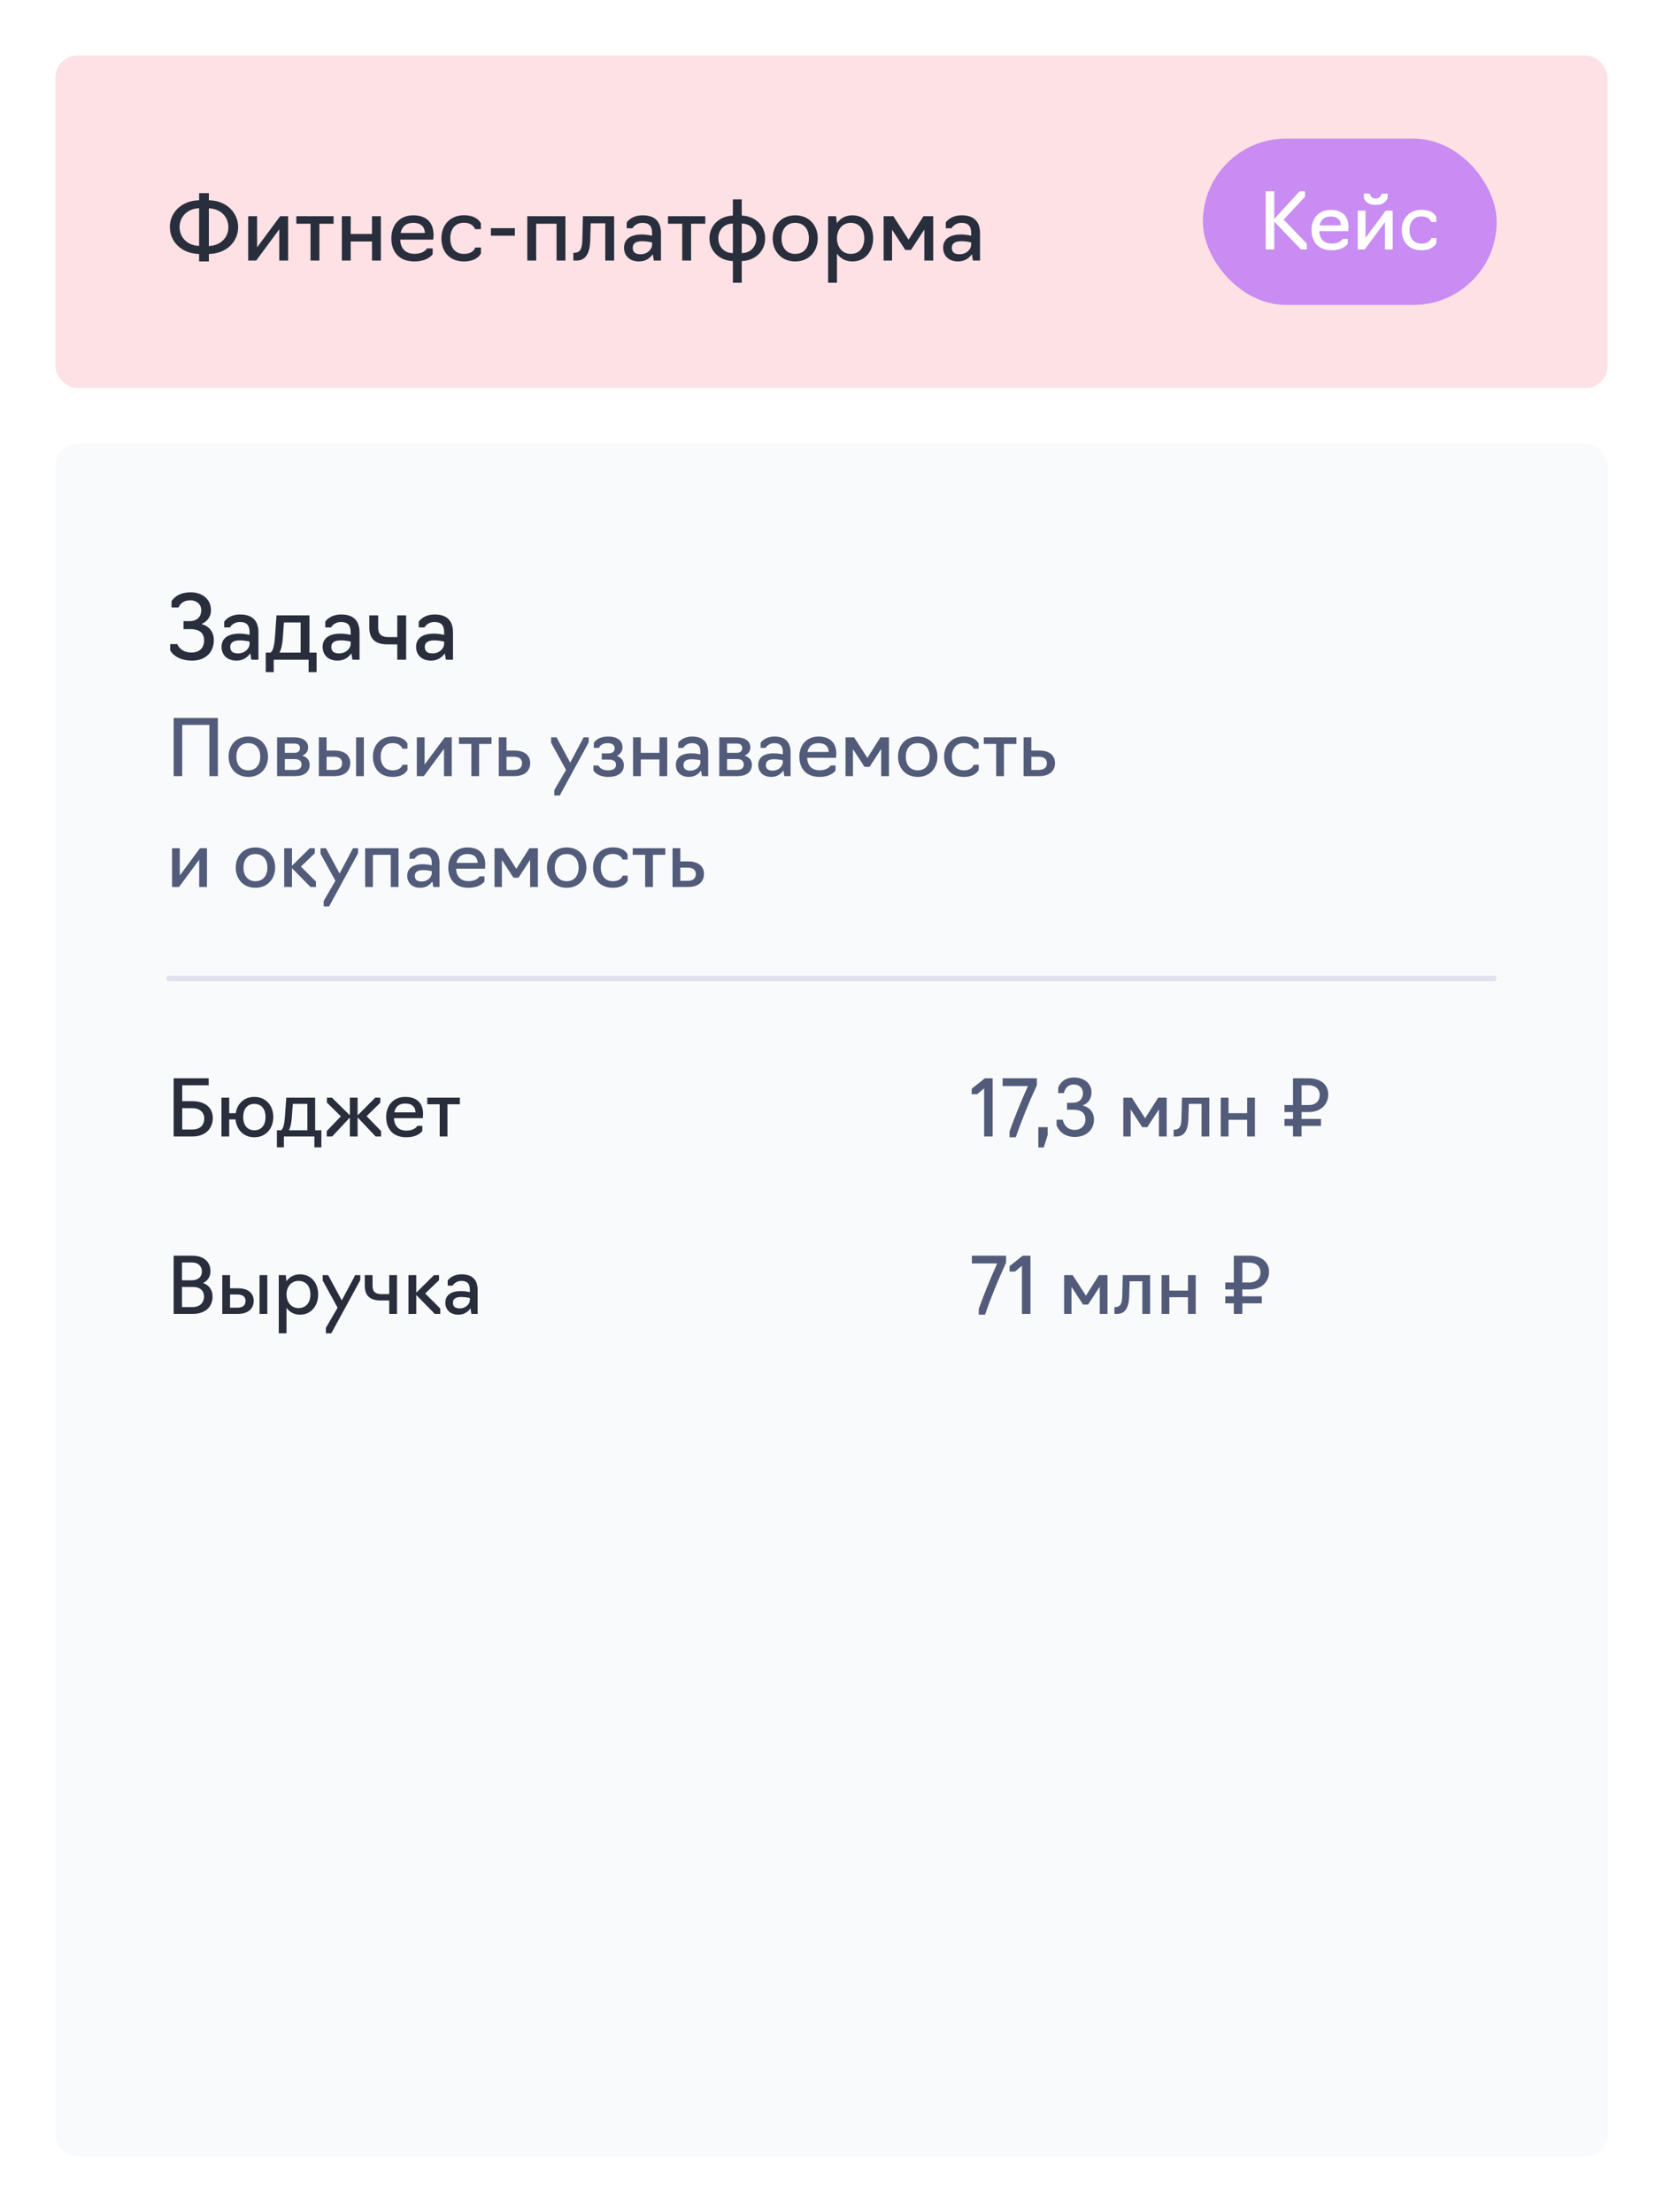 <?xml version="1.0" encoding="UTF-8"?> <svg xmlns="http://www.w3.org/2000/svg" width="300" height="399" viewBox="0 0 300 399" fill="none"><rect width="300" height="399" fill="white"></rect><rect x="10" y="10" width="280" height="60" rx="4" fill="#FEE1E4"></rect><rect x="10" y="80" width="280" height="309" rx="4" fill="#F9FAFB"></rect><path d="M35.92 47.16V45.816C32.736 45.752 30.64 43.576 30.64 40.952C30.64 38.344 32.736 36.184 35.92 36.12V34.84H37.68V36.12C40.864 36.184 42.96 38.36 42.96 40.984C42.96 43.592 40.864 45.752 37.68 45.816V47.16H35.92ZM35.92 44.36V37.56C33.744 37.64 32.4 39.144 32.4 40.952C32.4 42.792 33.744 44.28 35.92 44.36ZM37.68 44.376C39.856 44.296 41.2 42.792 41.2 40.984C41.2 39.144 39.856 37.656 37.68 37.576V44.376ZM44.778 47V39H46.378V44.616L50.538 39H51.978V47H50.378V41.368L46.218 47H44.778ZM56.02 47V40.36H53.46V39H60.18V40.36H57.62V47H56.02ZM61.668 47V39H63.268V42.2H67.108V39H68.708V47H67.108V43.56H63.268V47H61.668ZM74.739 47.16C72.003 47.16 70.595 45.432 70.595 42.984C70.595 40.696 71.987 38.84 74.547 38.84C77.123 38.84 78.211 40.344 78.211 42.36C78.211 42.856 78.147 43.224 78.147 43.224H72.195C72.275 44.792 73.123 45.784 74.739 45.784C76.563 45.784 77.011 44.808 77.011 44.808H78.051V45.848C78.051 45.848 77.251 47.16 74.739 47.16ZM72.275 42.024H76.643C76.643 40.984 75.971 40.2 74.563 40.2C73.123 40.2 72.499 40.968 72.275 42.024ZM83.689 47.16C80.969 47.16 79.626 45.272 79.626 42.984C79.626 40.696 81.129 38.824 83.689 38.824C86.201 38.824 86.746 40.296 86.746 40.296V41.336H85.706C85.706 41.336 85.385 40.184 83.689 40.184C82.01 40.184 81.225 41.448 81.225 42.984C81.225 44.536 82.01 45.8 83.689 45.8C85.466 45.8 85.722 44.648 85.722 44.648H86.761V45.688C86.761 45.688 86.186 47.16 83.689 47.16ZM88.556 42.52V41.16H92.876V42.52H88.556ZM95.121 47V39H102.002V47H100.402V40.36H96.722V47H95.121ZM103.428 47V45.608H103.604C104.612 45.544 104.996 45.016 105.044 43.336L105.156 39H110.788V47H109.188V40.28H106.564L106.468 43.512C106.404 45.512 105.732 47 104.02 47H103.428ZM115.281 47.16C113.489 47.16 112.577 46.056 112.577 44.68C112.577 43.32 113.505 42.296 115.809 42.296C116.817 42.296 117.633 42.52 117.633 42.52V42.024C117.633 40.824 117.137 40.2 115.905 40.2C114.577 40.2 114.097 41.176 114.097 41.176H113.057V40.136C113.057 40.136 113.809 38.84 115.953 38.84C118.097 38.84 119.233 39.944 119.233 42.056V47H117.953L117.761 45.848C117.361 46.424 116.593 47.16 115.281 47.16ZM115.537 45.864C116.849 45.864 117.633 44.904 117.633 44.152V43.736C117.633 43.736 116.881 43.512 115.809 43.512C114.513 43.512 114.145 44.088 114.145 44.68C114.145 45.496 114.625 45.864 115.537 45.864ZM123.067 47V40.36H120.507V39H127.227V40.36H124.667V47H123.067ZM132.209 51V47.096C129.713 47 127.985 45.24 127.985 42.984C127.985 40.728 129.713 38.984 132.209 38.888V35.96H133.809V38.888C136.305 38.984 138.033 40.744 138.033 43C138.033 45.256 136.305 47 133.809 47.096V51H132.209ZM132.209 45.656V40.328C130.593 40.328 129.585 41.528 129.585 42.984C129.585 44.456 130.593 45.656 132.209 45.656ZM133.809 45.656C135.425 45.656 136.433 44.456 136.433 43C136.433 41.528 135.425 40.328 133.809 40.328V45.656ZM143.455 47.16C140.895 47.16 139.391 45.272 139.391 42.984C139.391 40.696 140.895 38.84 143.455 38.84C145.999 38.84 147.519 40.696 147.519 42.984C147.519 45.272 145.999 47.16 143.455 47.16ZM143.455 45.8C145.135 45.8 145.919 44.536 145.919 42.984C145.919 41.464 145.135 40.2 143.455 40.2C141.775 40.2 140.991 41.464 140.991 42.984C140.991 44.536 141.775 45.8 143.455 45.8ZM149.387 51V39H150.827L150.971 40.264C151.579 39.384 152.539 38.84 153.771 38.84C156.123 38.84 157.515 40.696 157.515 42.984C157.515 45.272 156.123 47.16 153.771 47.16C152.539 47.16 151.595 46.616 150.987 45.752V51H149.387ZM153.451 45.8C155.131 45.8 155.915 44.536 155.915 42.984C155.915 41.448 155.131 40.2 153.451 40.2C151.931 40.2 150.987 41.448 150.987 42.984C150.987 44.536 151.931 45.8 153.451 45.8ZM163.307 45.08L160.923 41.432V47H159.403V39H161.163L163.899 43.24L166.587 39H168.347V47H166.747V41.4L164.347 45.08H163.307ZM172.843 47.16C171.051 47.16 170.139 46.056 170.139 44.68C170.139 43.32 171.067 42.296 173.371 42.296C174.379 42.296 175.195 42.52 175.195 42.52V42.024C175.195 40.824 174.699 40.2 173.467 40.2C172.139 40.2 171.659 41.176 171.659 41.176H170.619V40.136C170.619 40.136 171.371 38.84 173.515 38.84C175.659 38.84 176.795 39.944 176.795 42.056V47H175.515L175.323 45.848C174.923 46.424 174.155 47.16 172.843 47.16ZM173.099 45.864C174.411 45.864 175.195 44.904 175.195 44.152V43.736C175.195 43.736 174.443 43.512 173.371 43.512C172.075 43.512 171.707 44.088 171.707 44.68C171.707 45.496 172.187 45.864 173.099 45.864Z" fill="#292E3D"></path><path d="M31.33 140V129.5H39.31V140H37.77V130.76H32.87V140H31.33ZM44.795 140.14C42.555 140.14 41.239 138.488 41.239 136.486C41.239 134.484 42.555 132.86 44.795 132.86C47.021 132.86 48.351 134.484 48.351 136.486C48.351 138.488 47.021 140.14 44.795 140.14ZM44.795 138.95C46.265 138.95 46.951 137.844 46.951 136.486C46.951 135.156 46.265 134.05 44.795 134.05C43.325 134.05 42.639 135.156 42.639 136.486C42.639 137.844 43.325 138.95 44.795 138.95ZM49.985 140V133H53.079C54.563 133 55.585 133.63 55.585 134.834C55.585 135.52 55.193 136.038 54.535 136.304C55.389 136.556 55.865 137.144 55.865 137.914C55.865 139.328 54.787 140 53.233 140H49.985ZM51.385 135.8H53.079C53.751 135.8 54.115 135.52 54.115 134.946C54.115 134.358 53.709 134.12 53.079 134.12H51.385V135.8ZM51.385 138.88H53.135C53.905 138.88 54.395 138.6 54.395 137.9C54.395 137.242 53.947 136.92 53.135 136.92H51.385V138.88ZM57.518 140V133H58.918V135.38H60.318C62.278 135.38 63.188 136.346 63.188 137.634C63.188 138.964 62.292 140 60.304 140H57.518ZM64.238 140V133H65.638V140H64.238ZM58.918 138.88H60.206C61.13 138.88 61.718 138.53 61.718 137.648C61.718 136.878 61.172 136.5 60.206 136.5H58.918V138.88ZM70.826 140.14C68.446 140.14 67.27 138.488 67.27 136.486C67.27 134.484 68.586 132.846 70.826 132.846C73.024 132.846 73.5 134.134 73.5 134.134V135.044H72.59C72.59 135.044 72.31 134.036 70.826 134.036C69.356 134.036 68.67 135.142 68.67 136.486C68.67 137.844 69.356 138.95 70.826 138.95C72.38 138.95 72.604 137.942 72.604 137.942H73.514V138.852C73.514 138.852 73.01 140.14 70.826 140.14ZM75.196 140V133H76.596V137.914L80.236 133H81.496V140H80.096V135.072L76.456 140H75.196ZM85.033 140V134.19H82.793V133H88.673V134.19H86.433V140H85.033ZM89.975 140V133H91.376V135.38H92.775C94.736 135.38 95.645 136.346 95.645 137.634C95.645 138.964 94.749 140 92.761 140H89.975ZM91.376 138.88H92.663C93.588 138.88 94.175 138.53 94.175 137.648C94.175 136.878 93.629 136.5 92.663 136.5H91.376V138.88ZM100.975 143.5H99.995V142.52L102.109 138.88L99.421 133.98V133H100.401L102.865 137.564L105.287 133H106.197V133.91L100.975 143.5ZM109.701 140.14C108.511 140.14 107.573 139.734 107.055 138.992V138.082H107.965C108.287 138.684 108.861 138.95 109.673 138.95C110.667 138.95 111.129 138.6 111.129 137.928C111.129 137.34 110.723 137.018 109.729 137.018H108.553V135.898H109.687C110.513 135.898 110.877 135.59 110.877 134.988C110.877 134.372 110.429 134.05 109.631 134.05C108.833 134.05 108.301 134.344 108.035 134.904H107.125V133.994C107.601 133.28 108.427 132.86 109.729 132.86C111.297 132.86 112.291 133.532 112.291 134.792C112.291 135.492 111.913 136.038 111.283 136.346C112.081 136.626 112.543 137.228 112.543 138.012C112.543 139.328 111.577 140.14 109.701 140.14ZM114.202 140V133H115.602V135.8H118.962V133H120.362V140H118.962V136.99H115.602V140H114.202ZM124.294 140.14C122.726 140.14 121.928 139.174 121.928 137.97C121.928 136.78 122.74 135.884 124.756 135.884C125.638 135.884 126.352 136.08 126.352 136.08V135.646C126.352 134.596 125.918 134.05 124.84 134.05C123.678 134.05 123.258 134.904 123.258 134.904H122.348V133.994C122.348 133.994 123.006 132.86 124.882 132.86C126.758 132.86 127.752 133.826 127.752 135.674V140H126.632L126.464 138.992C126.114 139.496 125.442 140.14 124.294 140.14ZM124.518 139.006C125.666 139.006 126.352 138.166 126.352 137.508V137.144C126.352 137.144 125.694 136.948 124.756 136.948C123.622 136.948 123.3 137.452 123.3 137.97C123.3 138.684 123.72 139.006 124.518 139.006ZM129.761 140V133H132.855C134.339 133 135.361 133.63 135.361 134.834C135.361 135.52 134.969 136.038 134.311 136.304C135.165 136.556 135.641 137.144 135.641 137.914C135.641 139.328 134.563 140 133.009 140H129.761ZM131.161 135.8H132.855C133.527 135.8 133.891 135.52 133.891 134.946C133.891 134.358 133.485 134.12 132.855 134.12H131.161V135.8ZM131.161 138.88H132.911C133.681 138.88 134.171 138.6 134.171 137.9C134.171 137.242 133.723 136.92 132.911 136.92H131.161V138.88ZM139.156 140.14C137.588 140.14 136.79 139.174 136.79 137.97C136.79 136.78 137.602 135.884 139.618 135.884C140.5 135.884 141.214 136.08 141.214 136.08V135.646C141.214 134.596 140.78 134.05 139.702 134.05C138.54 134.05 138.12 134.904 138.12 134.904H137.21V133.994C137.21 133.994 137.868 132.86 139.744 132.86C141.62 132.86 142.614 133.826 142.614 135.674V140H141.494L141.326 138.992C140.976 139.496 140.304 140.14 139.156 140.14ZM139.38 139.006C140.528 139.006 141.214 138.166 141.214 137.508V137.144C141.214 137.144 140.556 136.948 139.618 136.948C138.484 136.948 138.162 137.452 138.162 137.97C138.162 138.684 138.582 139.006 139.38 139.006ZM147.828 140.14C145.434 140.14 144.202 138.628 144.202 136.486C144.202 134.484 145.42 132.86 147.66 132.86C149.914 132.86 150.866 134.176 150.866 135.94C150.866 136.374 150.81 136.696 150.81 136.696H145.602C145.672 138.068 146.414 138.936 147.828 138.936C149.424 138.936 149.816 138.082 149.816 138.082H150.726V138.992C150.726 138.992 150.026 140.14 147.828 140.14ZM145.672 135.646H149.494C149.494 134.736 148.906 134.05 147.674 134.05C146.414 134.05 145.868 134.722 145.672 135.646ZM155.954 138.32L153.868 135.128V140H152.538V133H154.078L156.472 136.71L158.824 133H160.364V140H158.964V135.1L156.864 138.32H155.954ZM165.558 140.14C163.318 140.14 162.002 138.488 162.002 136.486C162.002 134.484 163.318 132.86 165.558 132.86C167.784 132.86 169.114 134.484 169.114 136.486C169.114 138.488 167.784 140.14 165.558 140.14ZM165.558 138.95C167.028 138.95 167.714 137.844 167.714 136.486C167.714 135.156 167.028 134.05 165.558 134.05C164.088 134.05 163.402 135.156 163.402 136.486C163.402 137.844 164.088 138.95 165.558 138.95ZM173.871 140.14C171.491 140.14 170.315 138.488 170.315 136.486C170.315 134.484 171.631 132.846 173.871 132.846C176.069 132.846 176.545 134.134 176.545 134.134V135.044H175.635C175.635 135.044 175.355 134.036 173.871 134.036C172.401 134.036 171.715 135.142 171.715 136.486C171.715 137.844 172.401 138.95 173.871 138.95C175.425 138.95 175.649 137.942 175.649 137.942H176.559V138.852C176.559 138.852 176.055 140.14 173.871 140.14ZM179.711 140V134.19H177.471V133H183.351V134.19H181.111V140H179.711ZM184.653 140V133H186.053V135.38H187.453C189.413 135.38 190.323 136.346 190.323 137.634C190.323 138.964 189.427 140 187.439 140H184.653ZM186.053 138.88H187.341C188.265 138.88 188.853 138.53 188.853 137.648C188.853 136.878 188.307 136.5 187.341 136.5H186.053V138.88ZM31.036 160V153H32.436V157.914L36.076 153H37.336V160H35.936V155.072L32.296 160H31.036ZM46.08 160.14C43.84 160.14 42.524 158.488 42.524 156.486C42.524 154.484 43.84 152.86 46.08 152.86C48.306 152.86 49.636 154.484 49.636 156.486C49.636 158.488 48.306 160.14 46.08 160.14ZM46.08 158.95C47.55 158.95 48.236 157.844 48.236 156.486C48.236 155.156 47.55 154.05 46.08 154.05C44.61 154.05 43.924 155.156 43.924 156.486C43.924 157.844 44.61 158.95 46.08 158.95ZM51.27 160V153H52.67V156.164L55.876 153H56.786V153.91L54.28 156.318L56.996 159.02V160H56.016L52.67 156.598V160H51.27ZM59.371 163.5H58.391V162.52L60.505 158.88L57.817 153.98V153H58.797L61.261 157.564L63.683 153H64.593V153.91L59.371 163.5ZM65.872 160V153H71.892V160H70.492V154.19H67.272V160H65.872ZM75.828 160.14C74.26 160.14 73.462 159.174 73.462 157.97C73.462 156.78 74.274 155.884 76.29 155.884C77.172 155.884 77.886 156.08 77.886 156.08V155.646C77.886 154.596 77.452 154.05 76.374 154.05C75.212 154.05 74.792 154.904 74.792 154.904H73.882V153.994C73.882 153.994 74.54 152.86 76.416 152.86C78.292 152.86 79.286 153.826 79.286 155.674V160H78.166L77.998 158.992C77.648 159.496 76.976 160.14 75.828 160.14ZM76.052 159.006C77.2 159.006 77.886 158.166 77.886 157.508V157.144C77.886 157.144 77.228 156.948 76.29 156.948C75.156 156.948 74.834 157.452 74.834 157.97C74.834 158.684 75.254 159.006 76.052 159.006ZM84.5 160.14C82.106 160.14 80.874 158.628 80.874 156.486C80.874 154.484 82.092 152.86 84.332 152.86C86.586 152.86 87.538 154.176 87.538 155.94C87.538 156.374 87.482 156.696 87.482 156.696H82.274C82.344 158.068 83.086 158.936 84.5 158.936C86.096 158.936 86.488 158.082 86.488 158.082H87.398V158.992C87.398 158.992 86.698 160.14 84.5 160.14ZM82.344 155.646H86.166C86.166 154.736 85.578 154.05 84.346 154.05C83.086 154.05 82.54 154.722 82.344 155.646ZM92.626 158.32L90.54 155.128V160H89.21V153H90.75L93.144 156.71L95.496 153H97.036V160H95.636V155.1L93.536 158.32H92.626ZM102.23 160.14C99.99 160.14 98.674 158.488 98.674 156.486C98.674 154.484 99.99 152.86 102.23 152.86C104.456 152.86 105.786 154.484 105.786 156.486C105.786 158.488 104.456 160.14 102.23 160.14ZM102.23 158.95C103.7 158.95 104.386 157.844 104.386 156.486C104.386 155.156 103.7 154.05 102.23 154.05C100.76 154.05 100.074 155.156 100.074 156.486C100.074 157.844 100.76 158.95 102.23 158.95ZM110.543 160.14C108.163 160.14 106.987 158.488 106.987 156.486C106.987 154.484 108.303 152.846 110.543 152.846C112.741 152.846 113.217 154.134 113.217 154.134V155.044H112.307C112.307 155.044 112.027 154.036 110.543 154.036C109.073 154.036 108.387 155.142 108.387 156.486C108.387 157.844 109.073 158.95 110.543 158.95C112.097 158.95 112.321 157.942 112.321 157.942H113.231V158.852C113.231 158.852 112.727 160.14 110.543 160.14ZM116.383 160V154.19H114.143V153H120.023V154.19H117.783V160H116.383ZM121.325 160V153H122.725V155.38H124.125C126.085 155.38 126.995 156.346 126.995 157.634C126.995 158.964 126.099 160 124.111 160H121.325ZM122.725 158.88H124.013C124.937 158.88 125.525 158.53 125.525 157.648C125.525 156.878 124.979 156.5 124.013 156.5H122.725V158.88Z" fill="#525C7A"></path><path d="M34.672 119.16C31.536 119.16 30.704 117.304 30.704 117.304V116.184H31.984C31.984 116.184 32.48 117.704 34.544 117.704C36.048 117.704 36.816 116.792 36.816 115.544C36.816 114.28 36.128 113.48 34.272 113.48H33.104V112.04H34.176C35.584 112.04 36.304 111.224 36.304 110.056C36.304 109 35.456 108.28 34.336 108.28C32.608 108.28 32.224 109.576 32.224 109.576H30.944V108.456C30.944 108.456 31.76 106.84 34.384 106.84C36.496 106.84 38.064 108.088 38.064 110.072C38.064 111.192 37.408 112.12 36.336 112.568C37.744 112.92 38.576 114.008 38.576 115.48C38.576 117.64 37.088 119.16 34.672 119.16ZM42.671 119.16C40.879 119.16 39.967 118.056 39.967 116.68C39.967 115.32 40.895 114.296 43.199 114.296C44.207 114.296 45.023 114.52 45.023 114.52V114.024C45.023 112.824 44.527 112.2 43.295 112.2C41.967 112.2 41.487 113.176 41.487 113.176H40.447V112.136C40.447 112.136 41.199 110.84 43.343 110.84C45.487 110.84 46.623 111.944 46.623 114.056V119H45.343L45.151 117.848C44.751 118.424 43.983 119.16 42.671 119.16ZM42.927 117.864C44.239 117.864 45.023 116.904 45.023 116.152V115.736C45.023 115.736 44.271 115.512 43.199 115.512C41.903 115.512 41.535 116.088 41.535 116.68C41.535 117.496 42.015 117.864 42.927 117.864ZM47.942 121.24V117.72H48.806C49.254 117.4 49.494 116.44 49.606 114.84L49.878 111H55.83V117.72H57.11V121.24H55.67V119H49.382V121.24H47.942ZM50.406 117.72H54.23V112.28H51.222L51.014 115.112C50.934 116.232 50.758 117.096 50.406 117.72ZM60.906 119.16C59.114 119.16 58.202 118.056 58.202 116.68C58.202 115.32 59.13 114.296 61.434 114.296C62.442 114.296 63.258 114.52 63.258 114.52V114.024C63.258 112.824 62.762 112.2 61.53 112.2C60.202 112.2 59.722 113.176 59.722 113.176H58.682V112.136C58.682 112.136 59.434 110.84 61.578 110.84C63.722 110.84 64.858 111.944 64.858 114.056V119H63.578L63.386 117.848C62.986 118.424 62.218 119.16 60.906 119.16ZM61.162 117.864C62.474 117.864 63.258 116.904 63.258 116.152V115.736C63.258 115.736 62.506 115.512 61.434 115.512C60.138 115.512 59.77 116.088 59.77 116.68C59.77 117.496 60.25 117.864 61.162 117.864ZM71.665 119V116.232H69.921C67.793 116.232 66.625 115.336 66.625 113.208V111H68.225V113.208C68.225 114.44 68.849 114.92 70.049 114.92H71.665V111H73.265V119H71.665ZM77.765 119.16C75.973 119.16 75.061 118.056 75.061 116.68C75.061 115.32 75.989 114.296 78.293 114.296C79.301 114.296 80.117 114.52 80.117 114.52V114.024C80.117 112.824 79.621 112.2 78.389 112.2C77.061 112.2 76.581 113.176 76.581 113.176H75.541V112.136C75.541 112.136 76.293 110.84 78.437 110.84C80.581 110.84 81.717 111.944 81.717 114.056V119H80.437L80.245 117.848C79.845 118.424 79.077 119.16 77.765 119.16ZM78.021 117.864C79.333 117.864 80.117 116.904 80.117 116.152V115.736C80.117 115.736 79.365 115.512 78.293 115.512C76.997 115.512 76.629 116.088 76.629 116.68C76.629 117.496 77.109 117.864 78.021 117.864Z" fill="#292E3D"></path><rect x="30" y="176" width="240" height="1" rx="0.5" fill="#E0E3EB"></rect><path d="M31.33 205V194.5H37.644V195.76H32.87V198.63H34.704C36.958 198.63 38.386 199.75 38.386 201.682C38.386 203.474 37.154 205 34.704 205H31.33ZM32.87 203.74H34.69C36.02 203.74 36.846 203.026 36.846 201.738C36.846 200.688 36.076 199.89 34.69 199.89H32.87V203.74ZM45.886 205.14C43.884 205.14 42.666 203.726 42.484 201.92H41.35V205H39.95V198H41.35V200.8H42.526C42.778 199.134 43.982 197.86 45.886 197.86C48.028 197.86 49.302 199.484 49.302 201.486C49.302 203.488 48.028 205.14 45.886 205.14ZM45.886 203.88C47.272 203.88 47.902 202.802 47.902 201.486C47.902 200.184 47.272 199.12 45.886 199.12C44.5 199.12 43.87 200.184 43.87 201.486C43.87 202.802 44.5 203.88 45.886 203.88ZM49.952 206.96V203.88H50.708C51.099 203.6 51.309 202.76 51.407 201.36L51.645 198H56.853V203.88H57.974V206.96H56.714V205H51.212V206.96H49.952ZM52.108 203.88H55.453V199.12H52.822L52.639 201.598C52.569 202.578 52.416 203.334 52.108 203.88ZM58.943 205V204.02L61.49 201.36L58.971 198.882V198H59.88L63.114 201.178V198H64.514V201.192L67.692 198H68.603V198.91L66.138 201.332L68.743 204.02V205H67.763L64.514 201.556V205H63.114V201.584L59.922 205H58.943ZM73.289 205.14C70.895 205.14 69.663 203.628 69.663 201.486C69.663 199.484 70.881 197.86 73.121 197.86C75.375 197.86 76.327 199.176 76.327 200.94C76.327 201.374 76.271 201.696 76.271 201.696H71.063C71.133 203.068 71.875 203.936 73.289 203.936C74.885 203.936 75.277 203.082 75.277 203.082H76.187V203.992C76.187 203.992 75.487 205.14 73.289 205.14ZM71.133 200.646H74.955C74.955 199.736 74.367 199.05 73.135 199.05C71.875 199.05 71.329 199.722 71.133 200.646ZM79.319 205V199.19H77.079V198H82.959V199.19H80.719V205H79.319Z" fill="#292E3D"></path><path d="M177.534 205V196.32L176.274 197.37H175.294V196.39L177.674 194.5H179.074V205H177.534ZM182.119 205.14V204.09C182.987 201.668 184.023 199.036 185.437 195.9H180.873V194.5H187.047V195.76C185.535 199.022 184.275 202.158 183.239 205.14H182.119ZM187.313 206.974V203.32H188.993V204.72L188.293 206.974H187.313ZM193.877 205.084C191.231 205.084 190.601 202.956 190.601 202.956V201.976H191.721C191.721 201.976 192.001 203.81 193.877 203.81C195.081 203.81 195.809 202.928 195.809 201.976C195.809 200.87 195.207 200.17 193.583 200.17H192.491V198.91H193.499C194.731 198.91 195.361 198.196 195.361 197.174C195.361 196.25 194.689 195.62 193.723 195.62C192.155 195.62 191.931 197.174 191.931 197.174H190.895V196.194C190.895 196.194 191.455 194.36 193.723 194.36C195.627 194.36 196.901 195.452 196.901 197.034C196.901 198.182 196.299 199.05 195.291 199.414C196.523 199.694 197.349 200.604 197.349 201.962C197.349 203.81 195.921 205.084 193.877 205.084ZM206.057 203.32L203.971 200.128V205H202.641V198H204.181L206.575 201.71L208.927 198H210.467V205H209.067V200.1L206.967 203.32H206.057ZM211.714 205V203.782H211.868C212.75 203.726 213.086 203.264 213.128 201.794L213.226 198H218.154V205H216.754V199.12H214.458L214.374 201.948C214.318 203.698 213.73 205 212.232 205H211.714ZM220.224 205V198H221.624V200.8H224.984V198H226.383V205H224.984V201.99H221.624V205H220.224ZM238.295 203.096H234.795V205H233.255V203.096H231.715V201.836H233.255V200.59H231.715V199.33H233.255V194.5H236.069C238.239 194.5 239.611 195.648 239.611 197.412C239.611 199.064 238.421 200.59 236.069 200.59H234.795V201.836H238.295V203.096ZM234.795 199.33H236.055C237.371 199.33 238.071 198.588 238.071 197.468C238.071 196.572 237.427 195.76 236.055 195.76H234.795V199.33Z" fill="#525C7A"></path><path d="M31.33 237V226.5H34.704C36.706 226.5 37.966 227.592 37.966 229.272C37.966 230.294 37.476 231.05 36.622 231.428C37.728 231.806 38.344 232.688 38.344 233.878C38.344 235.768 37.014 237 34.76 237H31.33ZM32.828 230.938H34.592C35.768 230.938 36.426 230.294 36.426 229.328C36.426 228.474 35.81 227.732 34.69 227.732H32.828V230.938ZM32.828 235.768H34.774C36.09 235.768 36.804 234.914 36.804 233.892C36.804 232.856 36.16 232.142 34.788 232.142H32.828V235.768ZM40.1 237V230H41.501V232.38H42.901C44.861 232.38 45.77 233.346 45.77 234.634C45.77 235.964 44.874 237 42.886 237H40.1ZM46.821 237V230H48.221V237H46.821ZM41.501 235.88H42.788C43.712 235.88 44.3 235.53 44.3 234.648C44.3 233.878 43.755 233.5 42.788 233.5H41.501V235.88ZM50.286 240.5V230H51.546L51.672 231.106C52.204 230.336 53.044 229.86 54.122 229.86C56.18 229.86 57.398 231.484 57.398 233.486C57.398 235.488 56.18 237.14 54.122 237.14C53.044 237.14 52.218 236.664 51.686 235.908V240.5H50.286ZM53.842 235.95C55.312 235.95 55.998 234.844 55.998 233.486C55.998 232.142 55.312 231.05 53.842 231.05C52.512 231.05 51.686 232.142 51.686 233.486C51.686 234.844 52.512 235.95 53.842 235.95ZM59.768 240.5H58.788V239.52L60.902 235.88L58.214 230.98V230H59.194L61.658 234.564L64.08 230H64.99V230.91L59.768 240.5ZM70.216 237V234.578H68.69C66.828 234.578 65.806 233.794 65.806 231.932V230H67.206V231.932C67.206 233.01 67.752 233.43 68.802 233.43H70.216V230H71.616V237H70.216ZM73.692 237V230H75.092V233.164L78.298 230H79.208V230.91L76.702 233.318L79.418 236.02V237H78.438L75.092 233.598V237H73.692ZM82.705 237.14C81.137 237.14 80.339 236.174 80.339 234.97C80.339 233.78 81.151 232.884 83.167 232.884C84.049 232.884 84.763 233.08 84.763 233.08V232.646C84.763 231.596 84.329 231.05 83.251 231.05C82.089 231.05 81.669 231.904 81.669 231.904H80.759V230.994C80.759 230.994 81.417 229.86 83.293 229.86C85.169 229.86 86.163 230.826 86.163 232.674V237H85.043L84.875 235.992C84.525 236.496 83.853 237.14 82.705 237.14ZM82.929 236.006C84.077 236.006 84.763 235.166 84.763 234.508V234.144C84.763 234.144 84.105 233.948 83.167 233.948C82.033 233.948 81.711 234.452 81.711 234.97C81.711 235.684 82.131 236.006 82.929 236.006Z" fill="#292E3D"></path><path d="M176.568 237.14V236.09C177.436 233.668 178.472 231.036 179.886 227.9H175.322V226.5H181.496V227.76C179.984 231.022 178.724 234.158 177.688 237.14H176.568ZM184.356 237V228.32L183.096 229.37H182.116V228.39L184.496 226.5H185.896V237H184.356ZM195.38 235.32L193.294 232.128V237H191.964V230H193.504L195.898 233.71L198.25 230H199.79V237H198.39V232.1L196.29 235.32H195.38ZM201.036 237V235.782H201.19C202.072 235.726 202.408 235.264 202.45 233.794L202.548 230H207.476V237H206.076V231.12H203.78L203.696 233.948C203.64 235.698 203.052 237 201.554 237H201.036ZM209.546 237V230H210.946V232.8H214.306V230H215.706V237H214.306V233.99H210.946V237H209.546ZM227.617 235.096H224.117V237H222.577V235.096H221.037V233.836H222.577V232.59H221.037V231.33H222.577V226.5H225.391C227.561 226.5 228.933 227.648 228.933 229.412C228.933 231.064 227.743 232.59 225.391 232.59H224.117V233.836H227.617V235.096ZM224.117 231.33H225.377C226.693 231.33 227.393 230.588 227.393 229.468C227.393 228.572 226.749 227.76 225.377 227.76H224.117V231.33Z" fill="#525C7A"></path><rect x="217" y="25" width="53" height="30" rx="15" fill="#C88CF2"></rect><path d="M229.87 39.974V45H228.33V34.5H229.87V39.498L234.448 34.5H235.428V35.48L231.564 39.624L235.75 43.95V45H234.7L229.87 39.974ZM240.224 45.14C237.83 45.14 236.598 43.628 236.598 41.486C236.598 39.484 237.816 37.86 240.056 37.86C242.31 37.86 243.262 39.176 243.262 40.94C243.262 41.374 243.206 41.696 243.206 41.696H237.998C238.068 43.068 238.81 43.936 240.224 43.936C241.82 43.936 242.212 43.082 242.212 43.082H243.122V43.992C243.122 43.992 242.422 45.14 240.224 45.14ZM238.068 40.646H241.89C241.89 39.736 241.302 39.05 240.07 39.05C238.81 39.05 238.264 39.722 238.068 40.646ZM244.934 45V38H246.334V42.914L249.974 38H251.234V45H249.834V40.072L246.194 45H244.934ZM248.182 36.964C246.334 36.964 246.04 35.704 246.04 35.704V34.92H247.09C247.09 34.92 247.244 35.816 248.182 35.816C249.036 35.816 249.274 34.92 249.274 34.92H250.324V35.704C250.324 35.704 250.03 36.964 248.182 36.964ZM256.424 45.14C254.044 45.14 252.868 43.488 252.868 41.486C252.868 39.484 254.184 37.846 256.424 37.846C258.622 37.846 259.098 39.134 259.098 39.134V40.044H258.188C258.188 40.044 257.908 39.036 256.424 39.036C254.954 39.036 254.268 40.142 254.268 41.486C254.268 42.844 254.954 43.95 256.424 43.95C257.978 43.95 258.202 42.942 258.202 42.942H259.112V43.852C259.112 43.852 258.608 45.14 256.424 45.14Z" fill="white"></path></svg> 